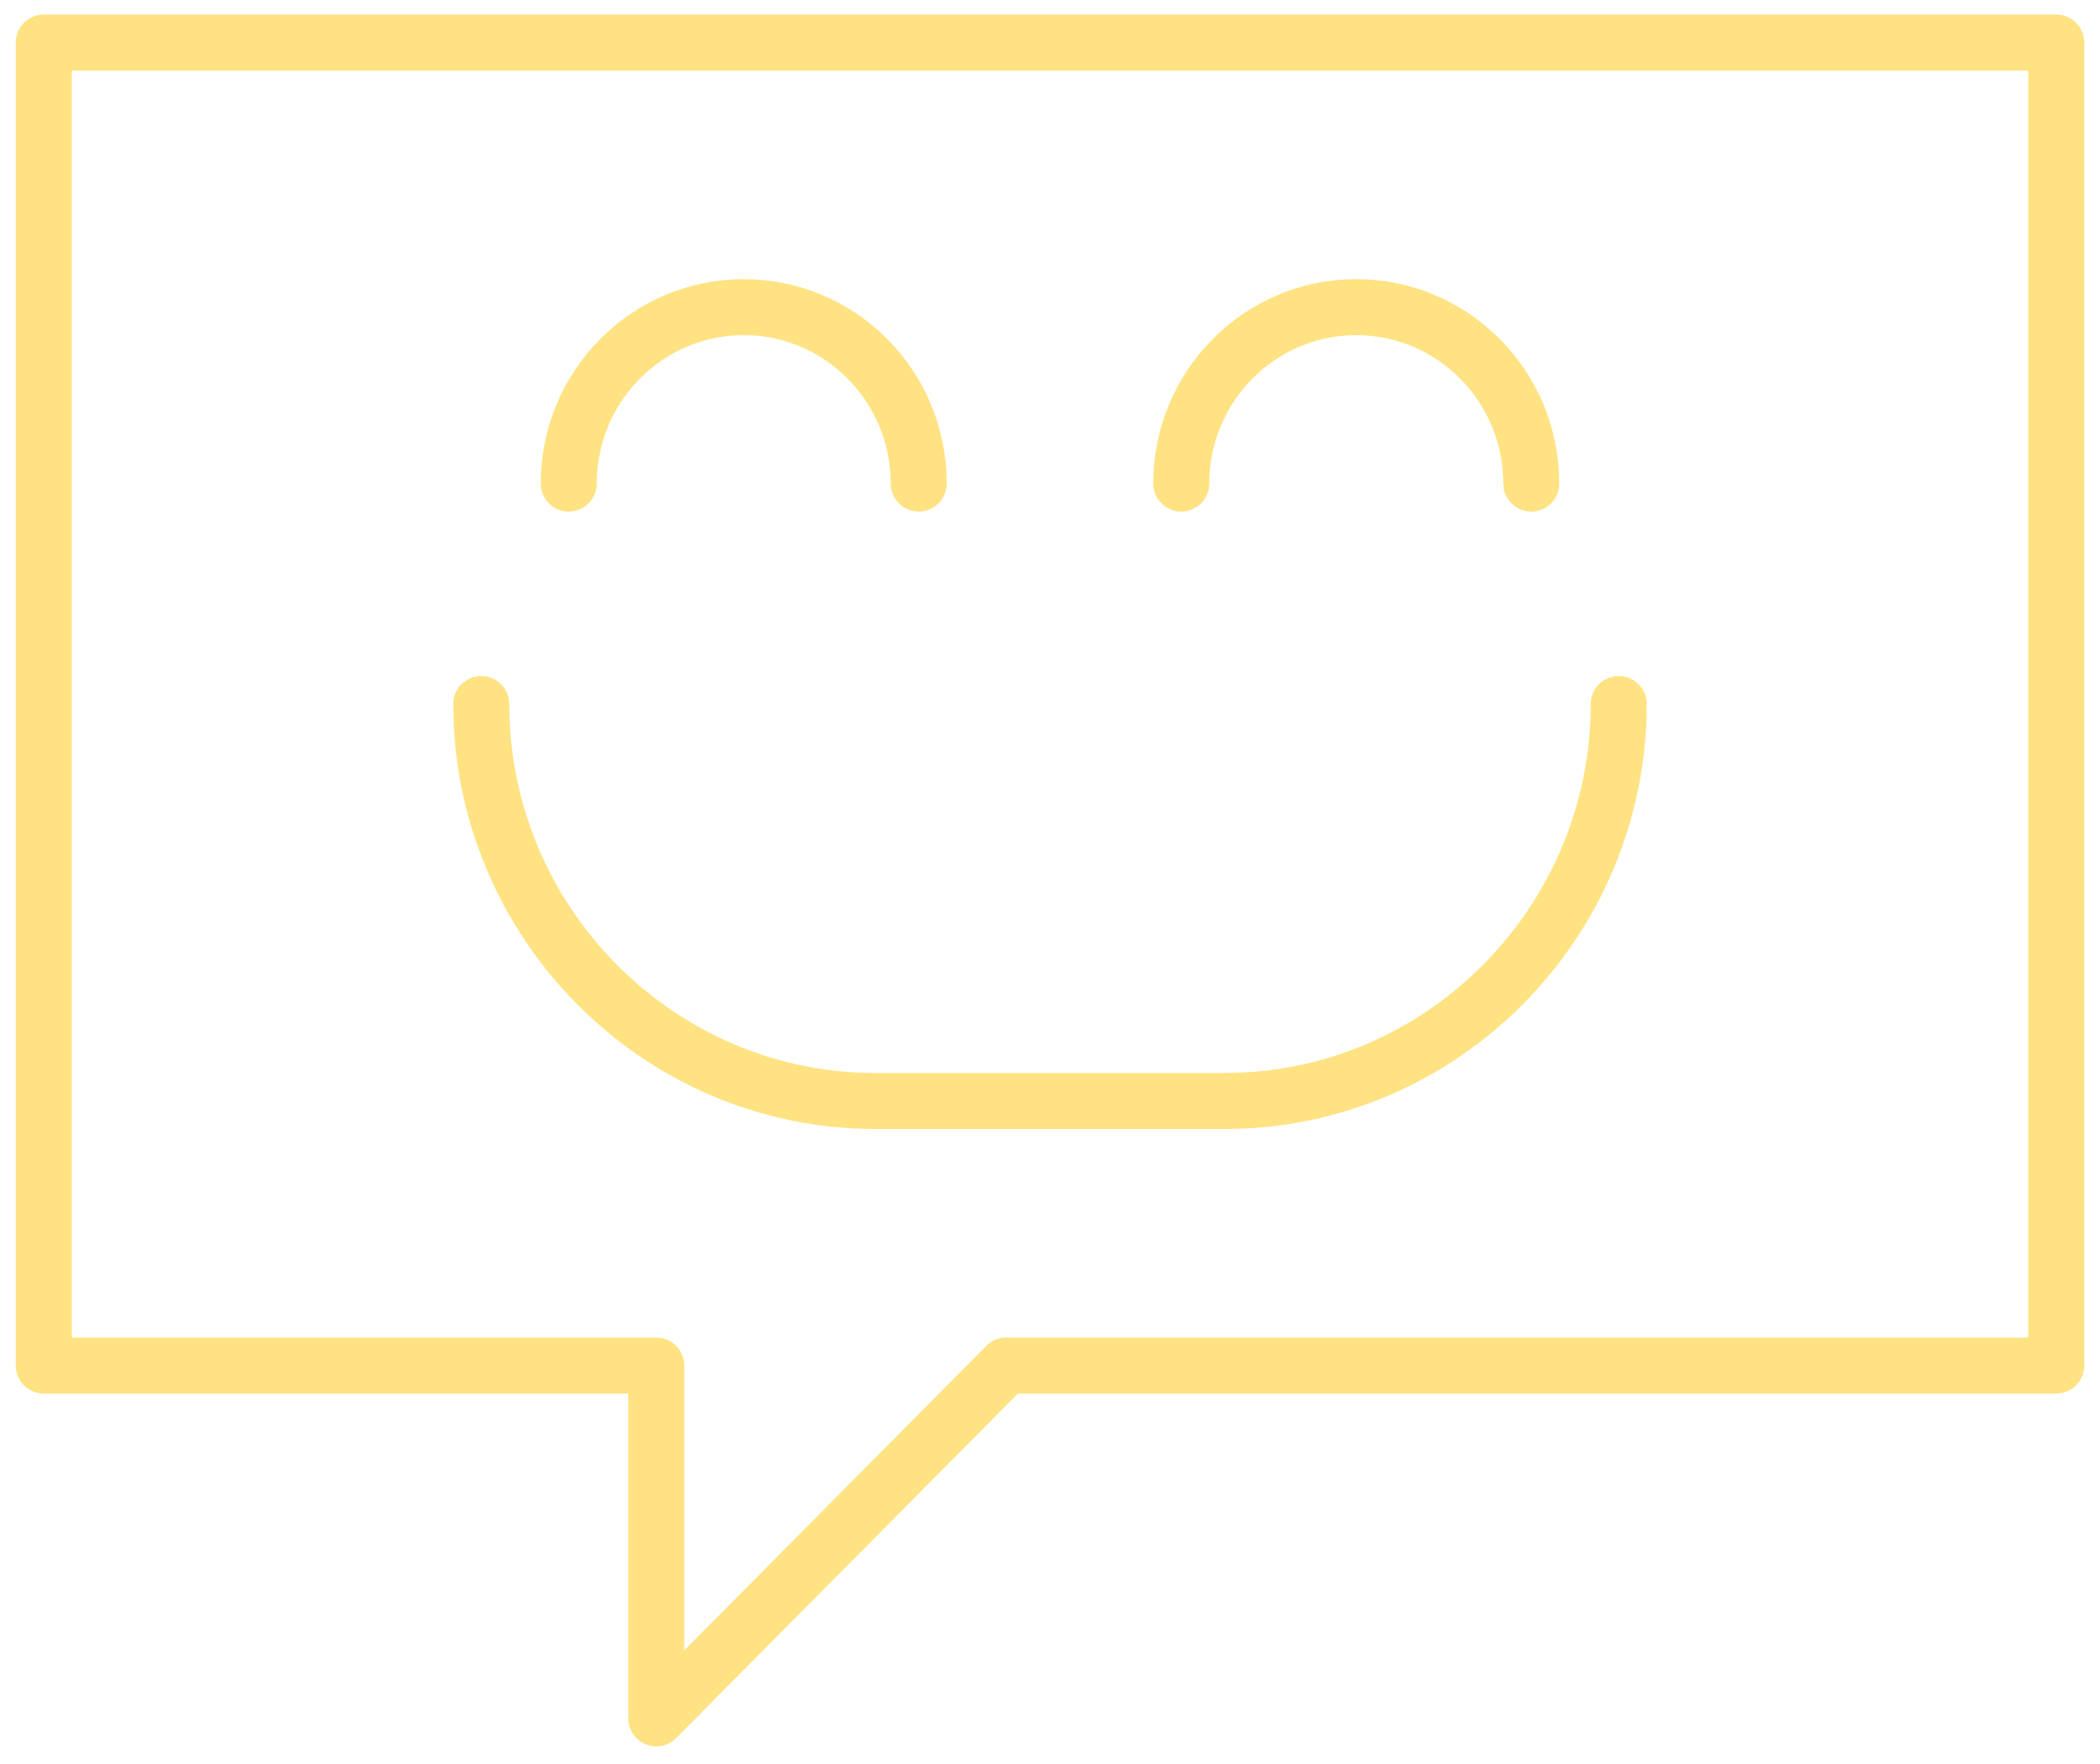 <?xml version="1.0" encoding="UTF-8"?>
<svg width="75px" height="63px" viewBox="0 0 75 63" version="1.1" xmlns="http://www.w3.org/2000/svg" xmlns:xlink="http://www.w3.org/1999/xlink">   
    <g id="High-fidelity" stroke="none" stroke-width="1" fill="none" fill-rule="evenodd">
        <g id="Produkt---TBC---uzivatel" transform="translate(-1199, -1853)">
            <rect fill="none" x="0" y="0" width="1920" height="7580"></rect>
            <g id="Group-13" transform="translate(1199, 1853)" stroke="#FFE282" stroke-linecap="round" stroke-linejoin="round" stroke-width="2">
                <g id="Group-484">
                    <polygon id="Stroke-753" points="73.438 48.77 35.938 48.77 23.438 61.37 23.438 48.77 1.562 48.77 1.562 1.52 73.438 1.52"></polygon>
                    <path d="M20.312,17.27 C20.312,13.792 23.113,10.97 26.562,10.97 C30.012,10.97 32.812,13.792 32.812,17.27" id="Stroke-754"></path>
                    <path d="M54.688,17.27 C54.688,13.792 51.888,10.97 48.438,10.97 C44.987,10.97 42.188,13.792 42.188,17.27" id="Stroke-755"></path>
                    <path d="M17.188,25.145 C17.188,32.944 23.516,39.32 31.25,39.32 L43.75,39.32 C51.484,39.32 57.812,32.944 57.812,25.145" id="Stroke-756"></path>
                </g>
            </g>
        </g>
    </g>
</svg>